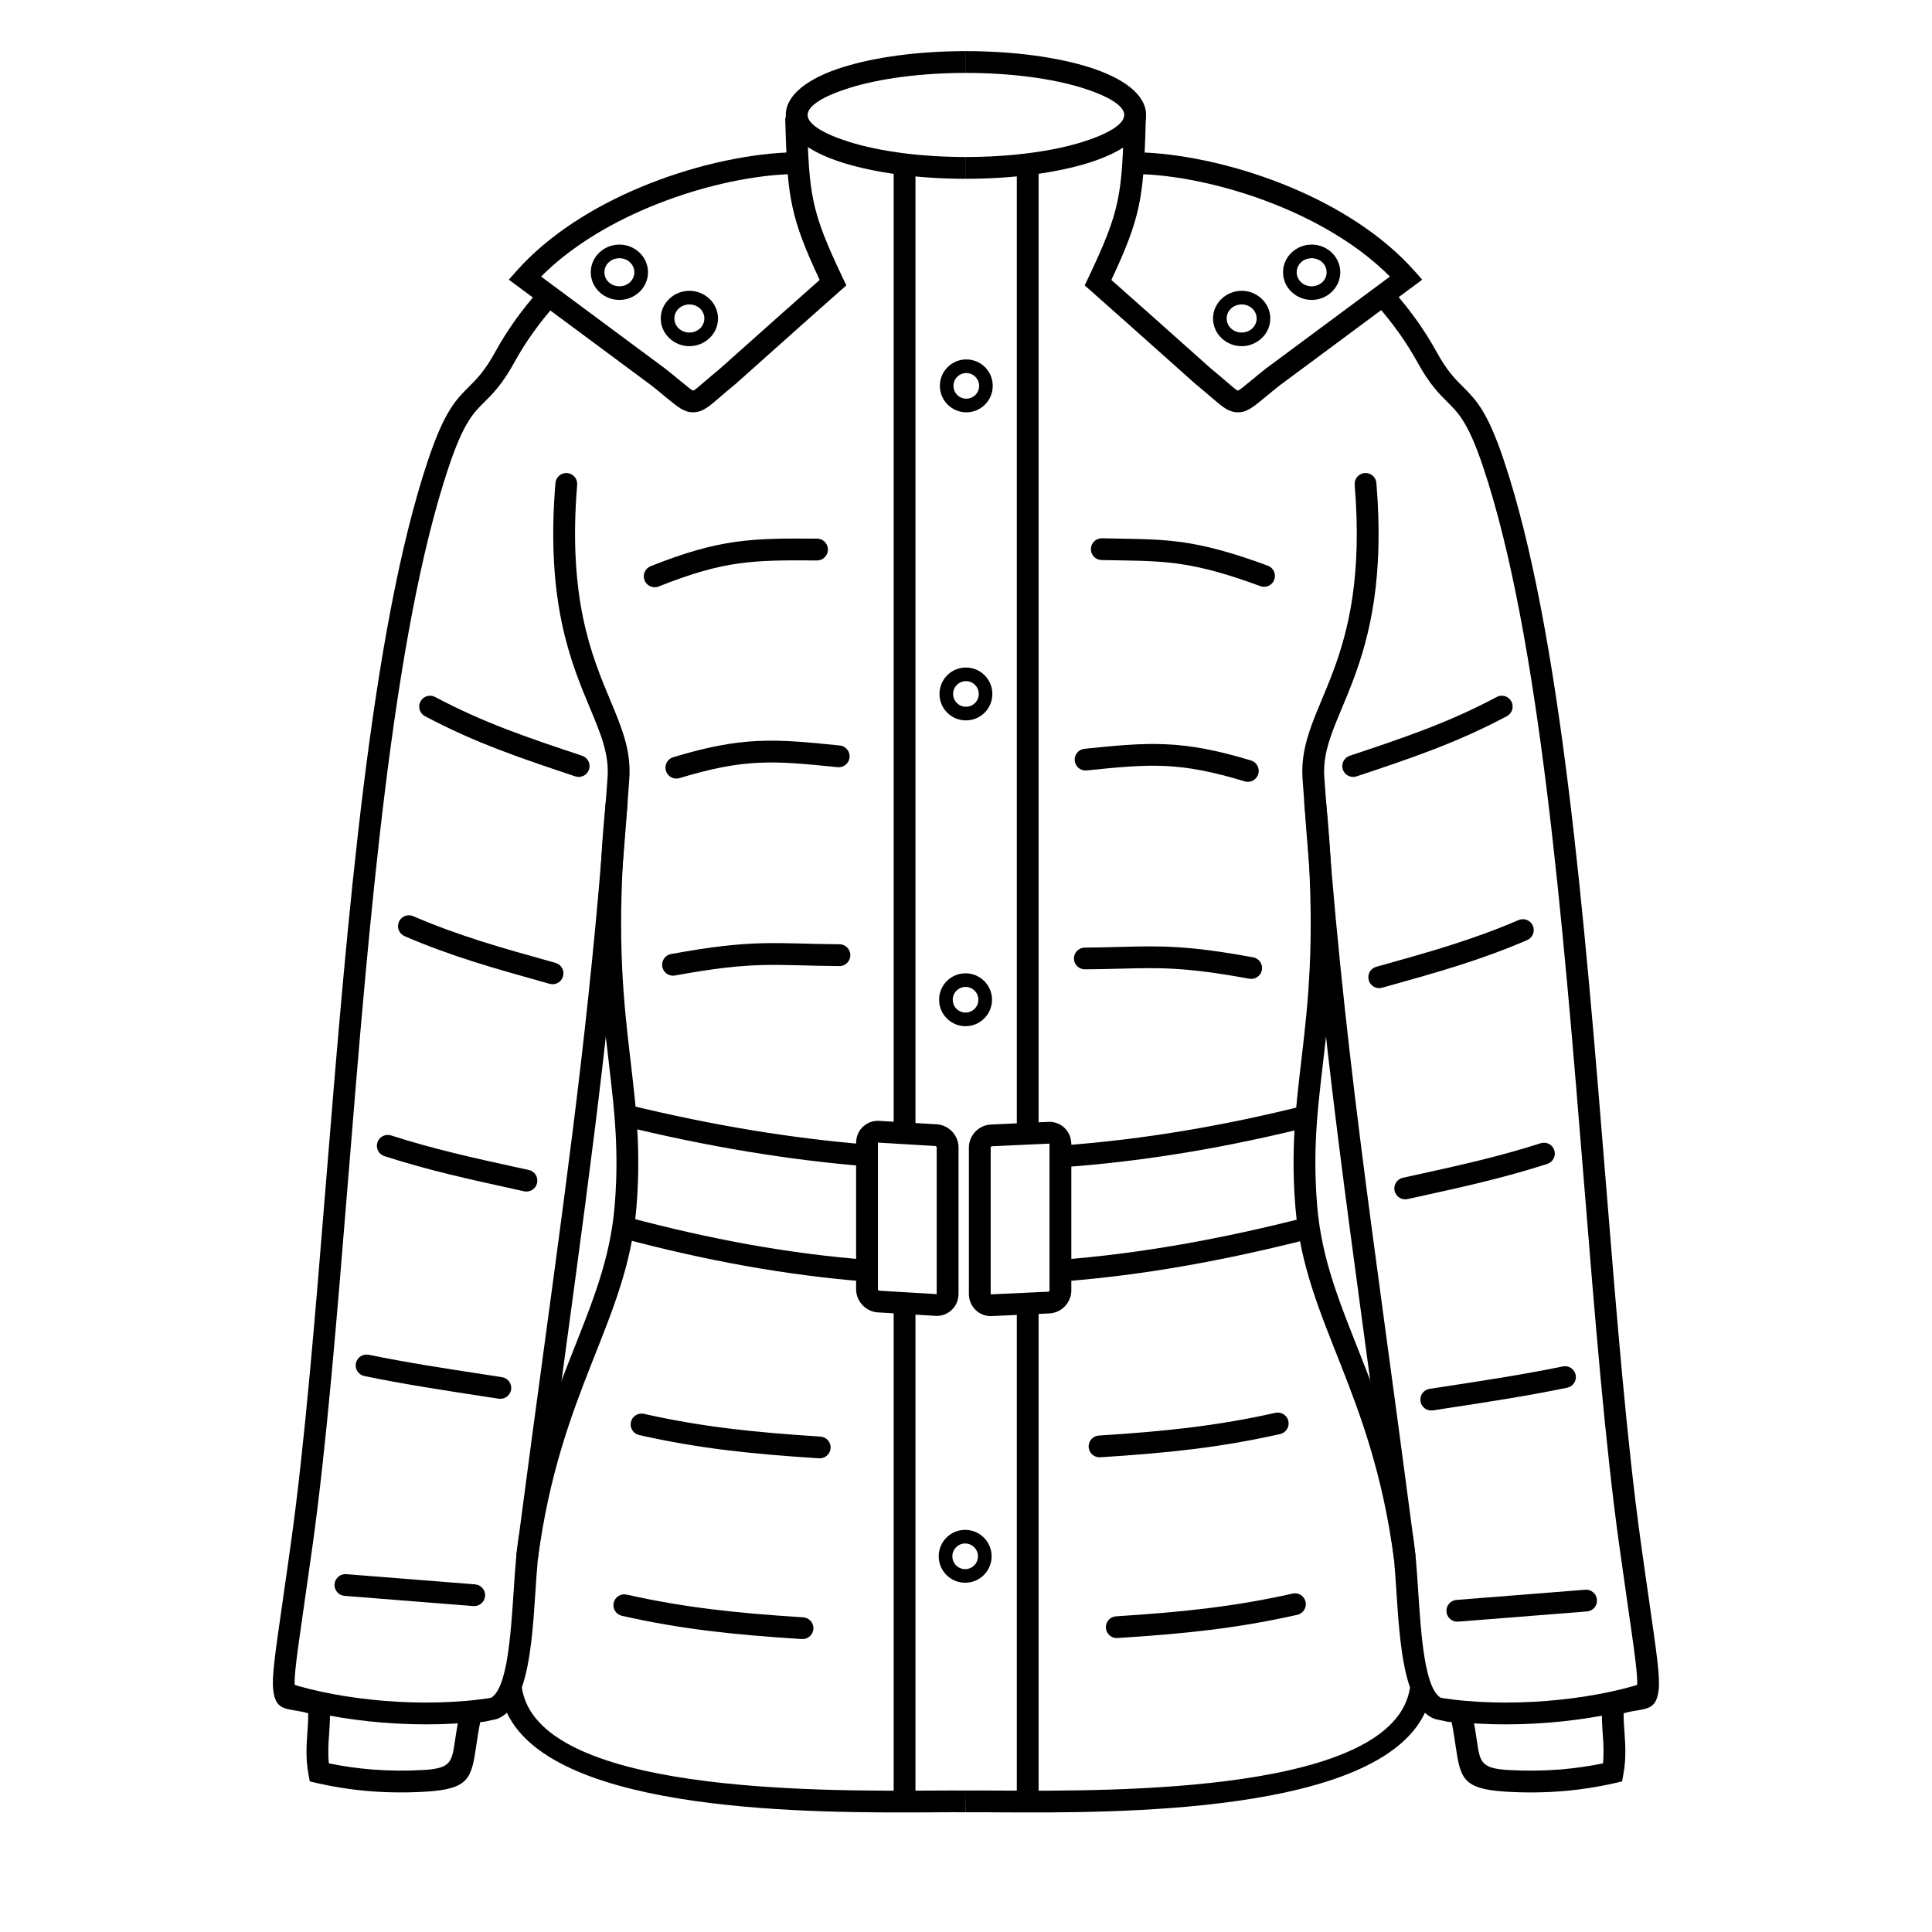 <svg xmlns="http://www.w3.org/2000/svg" width="500mm" height="500mm" fill-rule="evenodd" clip-rule="evenodd" image-rendering="optimizeQuality" shape-rendering="geometricPrecision" text-rendering="geometricPrecision" viewBox="0 0 50000 50000"><path fill-rule="nonzero" d="M24996 46901c-224,-2 -511,0 -847,2 -2997,17 -9791,55 -11030,-2577 -67,62 -140,111 -221,146l-25 11 -310 69 -6 2c-41,8 -81,10 -124,13 -1,0 -1,-2 -1,-5l-5 13c-44,214 -73,408 -97,575 -129,867 -171,1152 -1326,1219 -491,29 -966,24 -1430,-13 -463,-37 -920,-108 -1375,-211l-182 -42 -33 -182c-76,-409 -52,-755 -28,-1097 11,-161 22,-322 21,-483 -121,-38 -225,-55 -312,-69 -356,-57 -547,-87 -596,-556 -35,-325 53,-934 241,-2240 64,-448 141,-978 220,-1548 360,-2583 627,-5872 908,-9344 551,-6782 1157,-14258 2642,-18682 425,-1266 723,-1562 1060,-1897 196,-195 406,-404 680,-902 152,-278 324,-550 512,-814 192,-269 402,-531 627,-785l421 373c-210,237 -407,483 -589,738 -174,244 -334,498 -477,759 -312,567 -553,807 -777,1030 -287,285 -541,537 -923,1677 -1462,4354 -2066,11796 -2613,18547 -282,3473 -549,6764 -913,9378 -89,638 -160,1132 -220,1550 -182,1260 -266,1847 -239,2103 4,38 46,45 125,58 154,24 355,56 612,172l155 69 12 169c18,258 1,495 -15,735 -18,252 -35,507 -7,774 363,75 731,127 1108,158 442,35 892,40 1354,13 696,-41 721,-213 799,-738 26,-175 56,-379 108,-629 5,-25 11,-41 16,-55 37,-352 289,-367 504,-380 20,-2 40,-3 49,-5l0 1 246 -54c432,-228 522,-1611 600,-2792 38,-582 73,-1119 153,-1490l551 117c-71,333 -105,849 -142,1408 -56,860 -119,1814 -352,2483 402,2725 7589,2685 10642,2667 338,-2 627,-3 853,-1l-4 562z"/><path fill-rule="nonzero" d="M13973 39921c-20,154 -162,263 -316,243 -154,-20 -262,-162 -242,-316 240,-1829 457,-3435 660,-4931 733,-5405 1273,-9394 1649,-14805 42,-597 -180,-1128 -455,-1786 -495,-1183 -1149,-2748 -894,-5825 13,-155 149,-271 304,-258 155,13 271,149 258,304 -244,2942 380,4434 852,5563 303,726 548,1311 498,2039 -377,5422 -919,9422 -1654,14843 -207,1528 -429,3168 -660,4929z"/><path fill="none" stroke="#000" stroke-width="564.44" d="M13642 40300c589,-4436 2310,-6180 2548,-9083 278,-3387 -800,-4744 -227,-10487"/><path fill-rule="nonzero" d="M20387 4509c-1039,46 -2352,336 -3603,861 -1041,437 -2034,1035 -2780,1788l3193 2368 6 4c156,122 281,226 385,312 215,178 322,266 351,266 28,0 134,-91 344,-272 101,-87 221,-190 370,-312l0 -1c270,-241 507,-452 726,-647 561,-501 996,-889 1834,-1631 -379,-809 -586,-1340 -708,-1908 -55,-261 -92,-527 -118,-828zm-3822 341c1305,-548 2684,-851 3787,-903 -12,-264 -22,-559 -31,-897l562 -16c28,1014 53,1621 174,2186 119,560 338,1097 755,1975l91 191 -159 140c-689,609 -1251,1111 -1990,1771 -219,196 -456,407 -726,648l-10 7c-146,119 -266,223 -367,310 -314,271 -472,406 -708,408 -235,3 -395,-129 -714,-393 -103,-86 -226,-187 -374,-304l0 0 -3687 -2735 204 -230c825,-928 1981,-1650 3193,-2158z"/><path fill="none" stroke="#000" stroke-width="564.44" d="M7381 43826c1421,459 3595,677 5405,388"/><path fill-rule="nonzero" d="M10997 18534c-137-73-188-244-115-380 73-137 243-189 380-116 631 336 1237 602 1854 839 622 239 1261 452 1949 682 147 49 227 208 179 355-49 147-208 227-355 179-694-232-1338-447-1973-691-640-246-1267-521-1919-868zM10471 24228c-143-61-209-227-148-370 62-143 227-209 370-148 1183 511 2297 822 3542 1170l141 39c150 42 238 197 196 346-41 150-196 238-346 197l-141-40c-1270-355-2406-672-3614-1194zM9949 29921c-148-48-230-206-182-354 47-148 206-229 354-182 1088 351 2148 584 3284 833 298 65-34-8 281 61 152 34 248 184 214 337-33 152-184 248-336 215-502-111-165-37-278-62-1144-251-2212-485-3337-848zM9431 35612c-152-31-251-179-220-332 31-152 180-250 332-219 1002 206 2009 360 3048 518l400 62c154 23 260 166 237 320-23 154-167 261-321 237l-400-61c-1032-158-2032-310-3076-525zM8917 41301c-155-12-271-148-259-303 13-155 148-271 304-259l3333 264c155 12 271 148 259 303-12 155-148 271-303 259l-3334-264zM24998 4627c-1237 0-2362-158-3181-414-915-287-1481-722-1481-1238 0-516 566-951 1481-1238 819-256 1944-414 3181-414l0 564c-1182 0-2247 149-3013 388-670 210-1084 460-1084 700 0 240 414 490 1084 700 766 239 1831 388 3013 388l0 564zM24996 46339c226-2 515-1 853 1 3053 18 10240 58 10642-2667-233-669-296-1623-352-2483-37-559-71-1075-142-1408l551-117c80 371 115 908 153 1490 78 1181 169 2564 600 2792l246 54 0-1c9 2 29 3 49 5 215 13 467 28 504 380 6 14 11 30 16 55 52 250 82 454 108 629 78 525 104 697 799 738 462 27 912 22 1355-13 376-31 744-83 1107-158 28-267 11-522-7-774-16-240-32-477-14-735l11-169 155-69c258-116 458-148 613-172 78-13 120-20 124-58 27-256-57-843-239-2103-60-418-131-912-220-1550-364-2614-631-5905-912-9378-548-6751-1152-14193-2614-18547-382-1140-636-1392-923-1677-224-223-465-463-776-1030-144-261-304-515-478-759-182-255-379-501-589-738l421-373c225 254 435 516 627 785 188 264 360 536 512 814 274 498 485 707 680 902 337 335 635 631 1060 1897 1485 4424 2092 11900 2642 18682 281 3472 548 6761 908 9344 79 570 156 1100 220 1548 188 1306 276 1915 241 2240-49 469-240 499-596 556-87 14-191 31-312 69-1 161 10 322 22 483 23 342 47 688-29 1097l-33 182-182 42c-455 103-911 174-1375 211-464 37-939 42-1430 13-1155-67-1197-352-1326-1219-24-167-53-361-97-575l-5-13c0 3 0 5-1 5-43-3-83-5-124-13l-6-2-310-69-25-11c-81-35-154-84-221-146-1239 2632-8033 2594-11030 2577-336-2-623-4-847-2l-4-562z"/><path fill="none" stroke="#000" stroke-linecap="round" stroke-width="564.44" d="M36302 39885c-1078,-8223 -1830,-12825 -2311,-19754 -123,-1769 1748,-2798 1349,-7607"/><path fill="none" stroke="#000" stroke-width="564.44" d="M36354 40300c-589-4436-2310-6180-2548-9083-278-3387 800-4744 227-10487M42615 43826c-1421 459-3595 677-5405 388"/><path fill-rule="nonzero" d="M38734 18038c137-73 307-21 380 116 73 136 22 307-115 380-652 347-1279 622-1918 868-636 244-1280 459-1974 691-147 48-306-32-355-179-48-147 32-306 179-355 689-230 1327-443 1949-682 617-237 1223-503 1854-839zM39301 23811c143-61 308 5 370 148 61 143-5 309-148 370-1208 522-2344 839-3614 1194l-141 39c-150 42-305-46-346-196-41-150 46-305 196-346l141-39c1245-348 2359-660 3542-1170zM39871 29587c148-48 307 33 354 181 48 148-34 307-182 354-1125 363-2193 598-3337 849-109 23 241-53-278 61-153 33-303-63-337-215-33-152 63-303 215-336 332-73-13 3 281-62 1136-249 2196-482 3284-832zM40447 35363c152-31 300 67 331 220 31 152-67 300-219 331-1044 215-2044 368-3076 525l-400 62c-154 23-298-83-321-237-23-154 83-298 237-321l400-61c1039-159 2046-313 3048-519zM41026 41142c156-12 291 104 303 259 13 155-103 291-259 303l-3333 264c-155 12-291-104-303-259-12-155 104-291 259-303l3333-264zM24998 4063c1182 0 2247-149 3013-388 670-210 1084-460 1084-700 0-240-414-490-1084-700-766-239-1831-388-3013-388l0-564c1237 0 2362 158 3181 414 915 287 1481 722 1481 1238 0 516-566 951-1481 1238-819 256-1944 414-3181 414l0-564z"/><path fill-rule="nonzero" d="M23692 4316l0 24936-564 0 0-24936 564 0zm0 29424l0 12865-564 0 0-12865 564 0zm2623 12865l0-12870 564 0 0 12870-564 0zm0-17353l0-24936 564 0 0 24936-564 0zM16030 6330c201 0 385 79 519 207l1 0c136 130 220 310 220 509 0 199-84 379-220 509l-1 0c-134 128-318 207-519 207-203 0-387-79-521-208-136-130-220-310-220-508 0-198 84-378 220-508 134-129 318-208 521-208zm277 461c-70-67-168-108-277-108-110 0-208 41-278 108-68 65-110 155-110 255 0 100 42 190 110 255 70 67 168 108 278 108 109 0 207-41 277-108l0-1c68-65 110-155 110-254 0-99-42-189-110-254l0-1zM17841 7526c202 0 386 80 520 208l0-1c137 131 221 311 221 509 0 199-84 379-221 510l0-1c-134 128-318 208-520 208-202 0-386-80-520-208-136-130-221-310-221-509 0-198 85-378 221-508 134-128 318-208 520-208zm278 462c-70-67-168-109-278-109-109 0-208 42-278 109-68 65-110 155-110 254 0 100 42 190 110 255 70 67 169 109 278 109 110 0 208-42 278-109l0 0c68-65 110-155 110-255 0-99-42-189-110-254l0 0zM29623 3947c1103 52 2482 355 3787 903 1212 508 2368 1230 3193 2158l205 230-3688 2735 0 0c-148 117-271 218-374 304-319 264-478 396-714 393-236-2-393-137-708-408-101-87-221-191-367-310l-10-7c-270-241-506-452-726-648-739-660-1301-1162-1990-1771l-159-140 91-191c417-878 636-1415 755-1975 121-565 146-1172 174-2186l562 16c-9 338-18 633-31 897zm3568 1423c-1251-525-2564-815-3603-861-26 301-63 567-118 828-121 568-329 1099-708 1908 839 742 1273 1130 1834 1631 219 195 456 406 726 647l0 1c149 122 269 225 370 312 211 181 316 272 344 272 29 0 136-88 351-266 104-86 229-190 385-312l6-4 3193-2368c-746-753-1739-1351-2780-1788z"/><path fill-rule="nonzero" d="M33946 6683c-110 0-208 41-278 108l0 1c-68 65-110 155-110 254 0 99 42 189 110 254l0 1c70 67 168 108 278 108 109 0 207-41 277-108 68-65 110-155 110-255 0-100-42-190-110-255-70-67-168-108-277-108zm-520-146c134-128 318-207 520-207 202 0 386 79 520 208 136 130 220 310 220 508 0 198-84 378-220 508-134 129-318 208-520 208-202 0-386-79-520-207l-1 0c-136-130-220-310-220-509 0-199 84-379 220-509l1 0zM32134 7879c-109 0-208 42-278 109l0 0c-68 65-110 155-110 254 0 100 42 190 110 255l0 0c70 67 169 109 278 109 110 0 208-42 278-109 68-65 110-155 110-255 0-99-42-189-110-254-70-67-168-109-278-109zm-520-145c134-128 318-208 520-208 202 0 386 80 520 208 137 130 221 310 221 508 0 199-84 379-221 509-134 128-318 208-520 208-202 0-386-80-520-208l0 1c-136-131-221-311-221-510 0-198 85-378 221-509l0 1zM33941 32049c-1104 283-2188 521-3253 708-1075 189-2142 327-3204 408l-41-562c1040-79 2088-216 3148-401 1068-188 2137-422 3211-698l139 545zm-11482 1121c-1051-80-2108-219-3171-409-1063-190-2121-430-3176-712l146-545c1050 281 2094 518 3129 704 1035 185 2072 321 3114 399l-42 563zm-6166-4568c1083 263 2133 478 3157 647 1019 168 2016 291 2996 371l-44 562c-989-80-2000-205-3042-377-1036-171-2100-389-3199-656l132-547zm11214 1041c1052-77 2095-204 3139-379 1045-174 2094-396 3157-662l137 547c-1075 269-2138 494-3201 671-1064 177-2125 307-3193 385l-39-562z"/><path fill-rule="nonzero" d="M22755 29008l1486 89c157 9 299 81 401 189 102 109 165 254 165 411l0 3793c0 4-1 16-2 34-9 150-74 283-176 378-101 96-237 154-386 154-5 0-17-1-35-2l-1486-89c-157-9-299-81-401-189-102-109-165-254-165-411l0-3793c0-4 1-16 2-34 9-150 74-283 176-378 101-96 237-154 386-154 5 0 17 1 35 2zm1453 651l-1487-89c1 1 4 1 0 1l0 3794c0 9 4 18 11 25 7 7 15 12 23 13l1488 89c-2-1-5-1-1-1l0-3794c0-9-4-18-10-25-8-7-16-12-24-13zm35 3831l0 1 0 0 0-1zm0 0c0-1 0-1 0 0zm0 2c0 0 0 0 0 0zm1 0c0 0 0 0-1 0 0 0 0 0 1 0zm-1524-3920l0-1 0 0 0 1zm0 0c0 1 0 1 0 0zm0-2c0 0 0 0 0 0zm-1 0c0 0 0 0 1 0 0 0 0 0-1 0zM25645 29103l1486-69c21 0 23-1 26-1 152 0 290 59 393 157 102 98 167 234 174 386 1 21 2 23 2 26l0 3794c0 157-64 303-167 410-102 108-245 178-403 185l-1487 69c-20 1-22 1-26 1-151 0-289-59-392-157-102-98-168-233-175-386 0-20-1-23-1-26l0-3794c0-157 64-302 166-410 103-108 246-178 404-185zm1511 494l-1487 68c-6 0-13 5-20 11-6 6-10 14-10 22l0 3794c0 7 0 3 0 0l0 0 0 2c0 1 0 2 0 2 1 1 2 1 4 1 8 0 3 0 0 1l0 0 1488-69c7 0 14-4 21-11 6-6 9-14 9-22l0-3794c0-7 1-2 1 0l0 0 0-1c0-2 0-3-1-3 0 0-1-1-4-1-7 0-2 0 0 0l0 0-1 0zm1 0c2 0 3 0 0 0l0 0zm5 5c0 2 0 3 0 0l0 0zm-1519 3896c-1 0-2 0 0 0l0 0zm-4-6c0-2 0-3 0 0l0 0zM25008 9302c189 0 360 76 484 200 124 124 200 295 200 484 0 189-76 360-200 484-124 124-295 201-484 201-189 0-360-77-484-201-124-124-200-295-200-484 0-189 76-360 200-484 124-124 295-200 484-200zm234 450c-60-60-143-97-234-97-92 0-175 37-235 97-60 60-97 143-97 234 0 92 37 175 97 235 60 60 143 97 235 97 91 0 174-37 234-97 60-60 98-143 98-235 0-91-38-174-98-234zM24998 17275c189 0 360 77 484 201 124 124 200 295 200 484 0 189-76 360-200 484-124 124-295 200-484 200-189 0-360-76-484-200-124-124-200-295-200-484 0-189 76-360 200-484 124-124 295-201 484-201zm235 450c-60-60-143-97-235-97-92 0-174 37-234 97-60 60-98 143-98 235 0 91 38 174 98 234 60 60 142 97 234 97 92 0 175-37 235-97 60-60 97-143 97-234 0-92-37-175-97-235zM24988 25189c189 0 360 77 484 200 124 124 201 295 201 484 0 189-77 360-201 484-124 124-295 201-484 201-189 0-360-77-484-201-124-124-200-295-200-484 0-189 76-360 200-484 124-123 295-200 484-200zm235 450c-60-60-143-97-235-97-91 0-174 37-234 97-60 60-97 143-97 234 0 92 37 175 97 235 60 60 143 97 234 97 92 0 175-37 235-97 60-60 97-143 97-235 0-91-37-174-97-234zM24978 39593c189 0 360 76 484 200 124 124 201 295 201 484 0 189-77 360-201 484-124 124-295 200-484 200-189 0-360-76-484-200-124-124-200-295-200-484 0-189 76-360 200-484 124-124 295-200 484-200zm235 450c-60-60-143-98-235-98-91 0-174 38-234 98-60 60-97 142-97 234 0 92 37 175 97 235 60 60 143 97 234 97 92 0 175-37 235-97 60-60 97-143 97-235 0-92-37-174-97-234zM28508 14494c-155-3-279-132-276-287 3-155 132-279 287-276 166 4 317 7 461 9 1278 21 2026 34 3831 700 146 54 221 216 167 362-53 146-215 221-361 167-1720-634-2431-646-3645-667-149-2-304-5-464-8z"/><path fill="none" stroke="#000" stroke-linecap="round" stroke-width="564.44" d="M21144 14222c-1670-12-2453-2-4200 693M21705 19574c-1670-171-2453-236-4200 293M21724 24720c-1670-12-2176-143-4306 248"/><path fill-rule="nonzero" d="M28122 19939c-154 16-292-97-308-251-16-155 96-293 251-309 847-87 1469-147 2112-117 650 29 1303 148 2199 419 149 46 233 203 188 352-45 149-202 234-351 189-852-258-1464-371-2060-398-603-28-1207 30-2031 115zM28076 25086c-156 1-282-125-283-280 0-155 125-281 280-282 341-3 640-10 913-18 1051-27 1732-45 3446 270 152 28 254 175 226 327-28 153-175 254-328 226-1658-304-2315-287-3331-260-271 7-568 14-923 17zM21233 37179c155 9 273 143 263 298-10 156-143 274-299 264-904-58-1687-123-2429-215-746-93-1460-215-2227-387-152-34-247-185-213-336 34-152 185-247 336-213 738 166 1435 284 2172 376 741 92 1512 156 2397 213zM20787 41856c155 10 273 144 264 299-10 155-144 273-299 264-905-58-1688-123-2430-215-745-93-1460-215-2227-387-151-34-247-185-213-336 34-152 185-247 337-213 738 166 1435 284 2172 376 740 92 1511 156 2396 212zM28473 37714c-155 10-289-108-299-263-9-155 109-289 264-299 885-56 1656-120 2396-212 737-92 1434-211 2172-376 152-35 303 61 337 212 34 152-62 302-213 337-767 172-1482 294-2227 387-742 92-1525 157-2430 214zM28919 42392c-156 10-289-108-299-263-10-155 108-289 263-299 885-56 1656-120 2397-212 737-92 1434-211 2172-376 152-35 302 61 336 212 34 152-61 302-213 337-767 172-1481 294-2227 387-742 92-1525 157-2429 214z"/></svg>